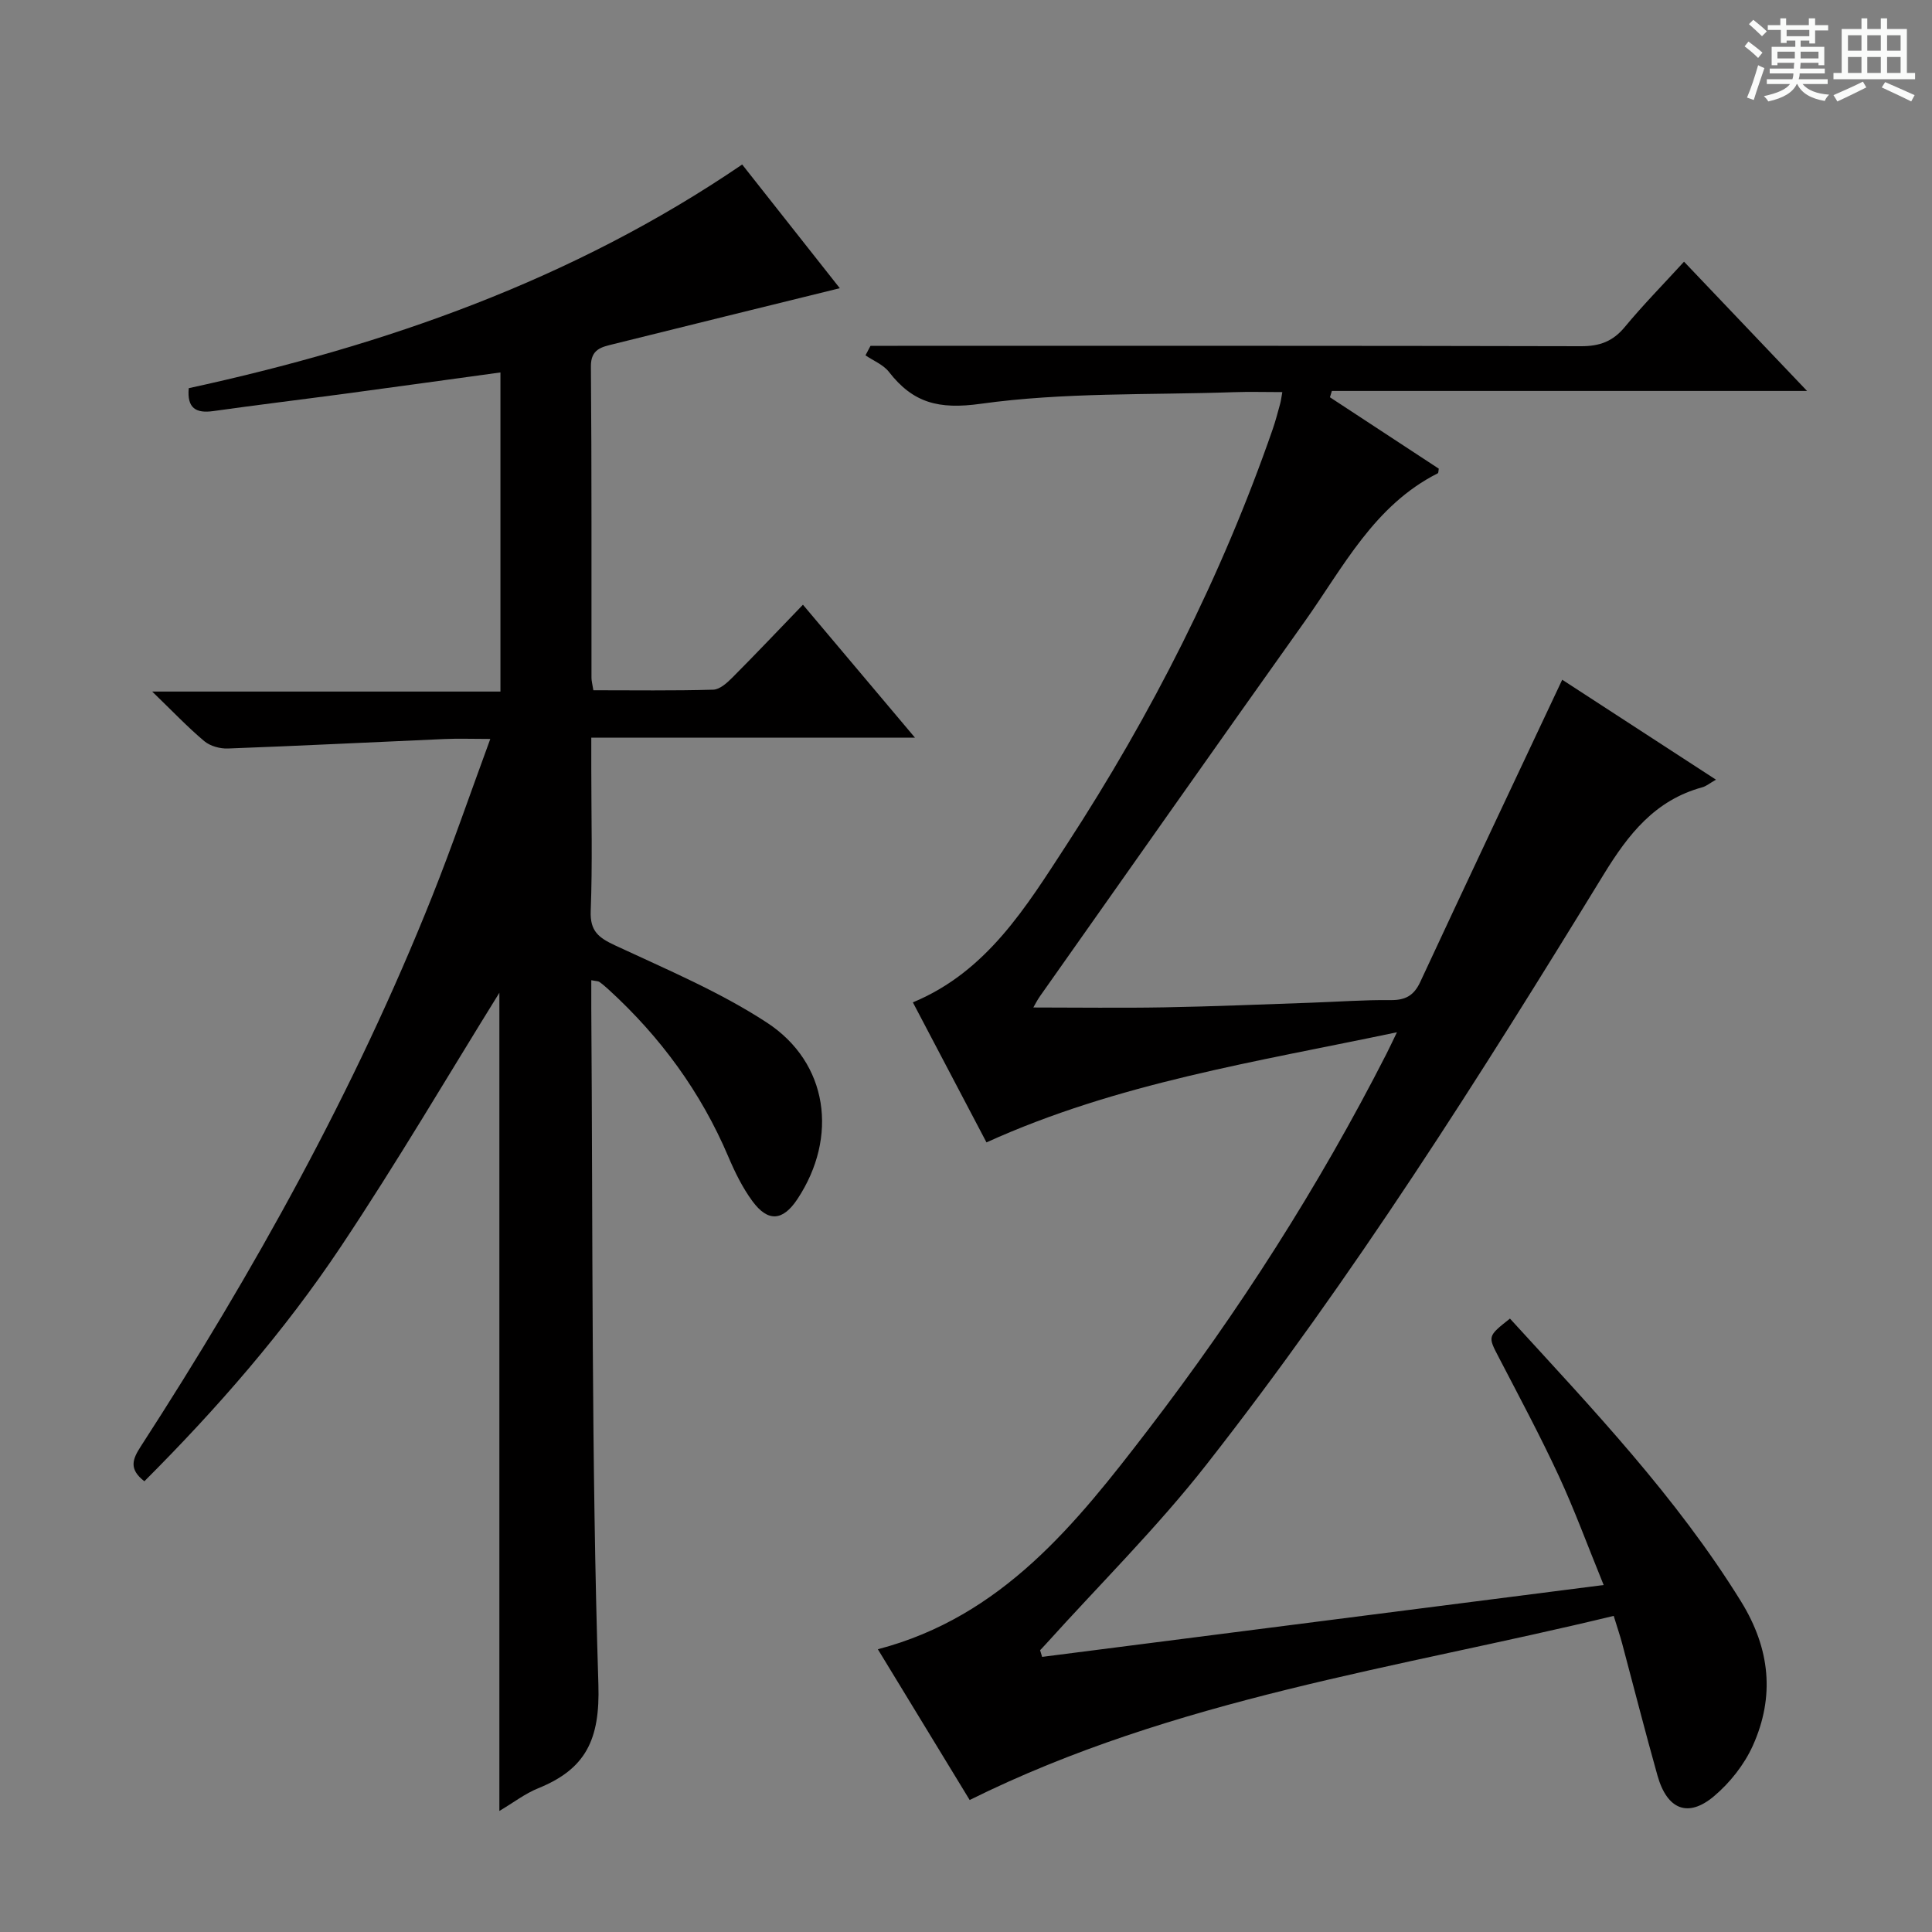 <svg enable-background="new 0 0 400 400" viewBox="0 0 400 400" xmlns="http://www.w3.org/2000/svg"><rect x="0" y="0" width="400" height="400" fill="#808080" stroke="none"/><path d="m361.2 9.6.8-1c.9.7 1.9 1.4 2.9 2.3l-.9 1.1c-1-1-2-1.8-2.8-2.4zm.5 10.6c.9-2.1 1.6-4.3 2.3-6.7.4.2.8.4 1.3.6-.7 2.1-1.5 4.3-2.2 6.6zm.4-15.2.9-.9c1 .8 2 1.6 2.8 2.4l-1 1c-.9-.9-1.8-1.7-2.7-2.5zm12.5-1.2h1.2v1.4h2.7v1.1h-2.7v2.7h-1.2v-.6h-1.8v1.3h4.9v3.8h-1.2v-.5h-3.7c0 .4-.1.9-.1 1.2h5.1v1h-5.2c0 .5-.1.9-.2 1.2h6v1h-5.2c1.1 1.3 2.9 2 5.5 2.2-.4.4-.7.8-.9 1.3-2.9-.5-4.8-1.6-5.7-3.5h-.1c-.8 1.7-2.7 2.9-5.9 3.6-.2-.4-.6-.8-.9-1.1 2.8-.6 4.6-1.4 5.4-2.5h-4.8v-1h5.3c.1-.3.2-.7.2-1.2h-4.9v-1h5c0-.4 0-.8.1-1.2h-3.5v.5h-1.2v-3.8h4.9v-1.3h-1.8v.5h-1.2v-2.7h-2.7v-1h2.6v-1.4h1.2v1.4h4.7v-1.4zm-6.6 8.3h3.6c0-.4 0-.9 0-1.4h-3.6zm1.9-4.6h4.7v-1.3h-4.7zm6.6 3.2h-3.7v1.4h3.7z" fill="#fafbfa"/><path d="m385.3 3.8h1.3v2.2h2.8v-2.2h1.3v2.2h4.1v9.1h1.7v1.3h-16.9v-1.3h1.7v-9.1h4.1v-2.2zm.4 13.1.7 1.2c-1.8.9-3.8 1.9-6 2.9-.2-.4-.5-.8-.8-1.3 2.3-1 4.3-1.9 6.1-2.8zm-3.1-6.4h2.8v-3.2h-2.8zm0 4.6h2.8v-3.3h-2.8zm4-4.6h2.8v-3.2h-2.8zm0 4.6h2.8v-3.3h-2.8zm3.7 1.9c2.1.9 4.1 1.8 6.1 2.7l-.7 1.3c-2.2-1.1-4.2-2-6.1-2.9zm3.2-9.7h-2.8v3.2h2.8zm-2.8 7.8h2.8v-3.3h-2.8z" fill="#fafbfa"/><g fill="#010000"><path d="m200.76 372.67c-5.89-9.66-12.35-20.28-19.01-31.21 25.75-6.74 41.04-26 55.94-45.42 18.76-24.46 35.35-50.37 49.37-77.87.59-1.16 1.14-2.35 2.16-4.45-29.13 6.13-57.84 10.49-84.98 22.8-4.98-9.47-10.05-19.13-15.24-28.99 15.33-6.36 23.46-19.79 31.84-32.65 17.56-26.97 32.09-55.54 42.66-86.02.6-1.72 1.05-3.5 1.54-5.26.17-.6.23-1.23.45-2.42-3.61 0-6.9-.1-10.18.02-17.44.6-35.06 0-52.26 2.4-8.75 1.22-14.03-.2-19.02-6.62-1.16-1.49-3.21-2.29-4.84-3.41.35-.66.69-1.32 1.04-1.97h5.63c47.16 0 94.32-.04 141.48.08 3.83.01 6.57-.98 9.04-3.96 3.8-4.59 8-8.86 12.28-13.54 8.36 8.78 16.47 17.31 25.47 26.76-33.52 0-65.95 0-98.38 0-.13.44-.26.87-.4 1.31 7.52 4.93 15.04 9.87 22.53 14.78-.08.44-.05.88-.2.96-13.2 6.66-19.58 19.47-27.6 30.75-18.33 25.76-36.5 51.63-54.73 77.47-.64.91-1.14 1.92-1.41 2.38 9.01 0 18.05.13 27.09-.03 10.15-.18 20.29-.61 30.43-.96 5.48-.19 10.97-.6 16.45-.54 3.06.03 4.82-.92 6.14-3.76 9.66-20.77 19.46-41.48 29.39-62.57 10.03 6.52 20.72 13.47 31.83 20.69-1.23.7-1.97 1.34-2.83 1.58-9.82 2.69-15.3 9.7-20.46 18.12-25.64 41.86-51.86 83.39-82.18 122.08-10.23 13.06-22.12 24.82-33.25 37.17-.39.44-.81.86-1.21 1.29.14.46.28.92.42 1.38 38.4-4.91 76.8-9.83 116.26-14.88-3.36-8.24-6.03-15.55-9.29-22.59-3.85-8.3-8.18-16.38-12.4-24.5-2.3-4.42-2.39-4.37 2.29-8.07 17.03 18.63 34.45 36.91 47.85 58.58 6.02 9.75 7.02 19.65 2.43 29.85-1.77 3.92-4.73 7.67-8.03 10.45-5.39 4.55-9.72 2.78-11.71-4.28-2.56-9.1-4.89-18.27-7.33-27.4-.43-1.59-.96-3.15-1.73-5.65-44.89 10.88-90.94 17.08-133.34 38.12z"/><path d="m29.89 306.68c-3.29-2.54-2.43-4.6-.76-7.19 23.43-36.21 44.34-73.78 60.35-113.92 4.17-10.46 7.82-21.13 12.03-32.58-3.74 0-6.65-.11-9.54.02-14.93.65-29.86 1.41-44.8 1.96-1.62.06-3.65-.5-4.86-1.51-3.43-2.88-6.53-6.15-10.8-10.28h72.1c0-22.38 0-44.09 0-66.07-10.96 1.5-21.62 2.99-32.29 4.42-9.05 1.21-18.12 2.31-27.16 3.58-3.6.51-5.47-.61-5.08-4.74 40.59-8.84 79.43-22.35 114.58-46.31 6.81 8.63 13.73 17.4 20.21 25.61-15.77 3.89-31.34 7.7-46.89 11.58-2.34.59-4.67.97-4.64 4.61.18 21.49.1 42.99.12 64.48 0 .64.19 1.29.39 2.57 8.3 0 16.57.12 24.82-.12 1.37-.04 2.9-1.44 4.01-2.56 4.81-4.83 9.5-9.78 14.56-15.03 7.85 9.31 15.21 18.05 23.2 27.53-22.64 0-44.49 0-67.02 0v6.4c0 9.83.26 19.67-.12 29.49-.16 4.18 1.65 5.53 5.06 7.12 10.65 4.97 21.64 9.59 31.42 15.98 12.74 8.34 14.78 23.73 6.33 36.52-3.02 4.56-6.09 4.86-9.35.42-2.03-2.77-3.6-5.96-4.95-9.14-5.69-13.41-14.08-24.85-24.8-34.64-.61-.56-1.25-1.11-1.92-1.59-.24-.17-.62-.14-1.67-.35 0 2.07-.01 3.99 0 5.92.33 46.64.01 93.29 1.47 139.89.36 11.45-2.62 17.5-12.46 21.49-2.72 1.1-5.13 2.97-8.04 4.7 0-57.11 0-113.85 0-169.4-10.51 16.92-21.14 35.06-32.79 52.52-11.74 17.61-25.65 33.55-40.71 48.62z"/></g></svg>